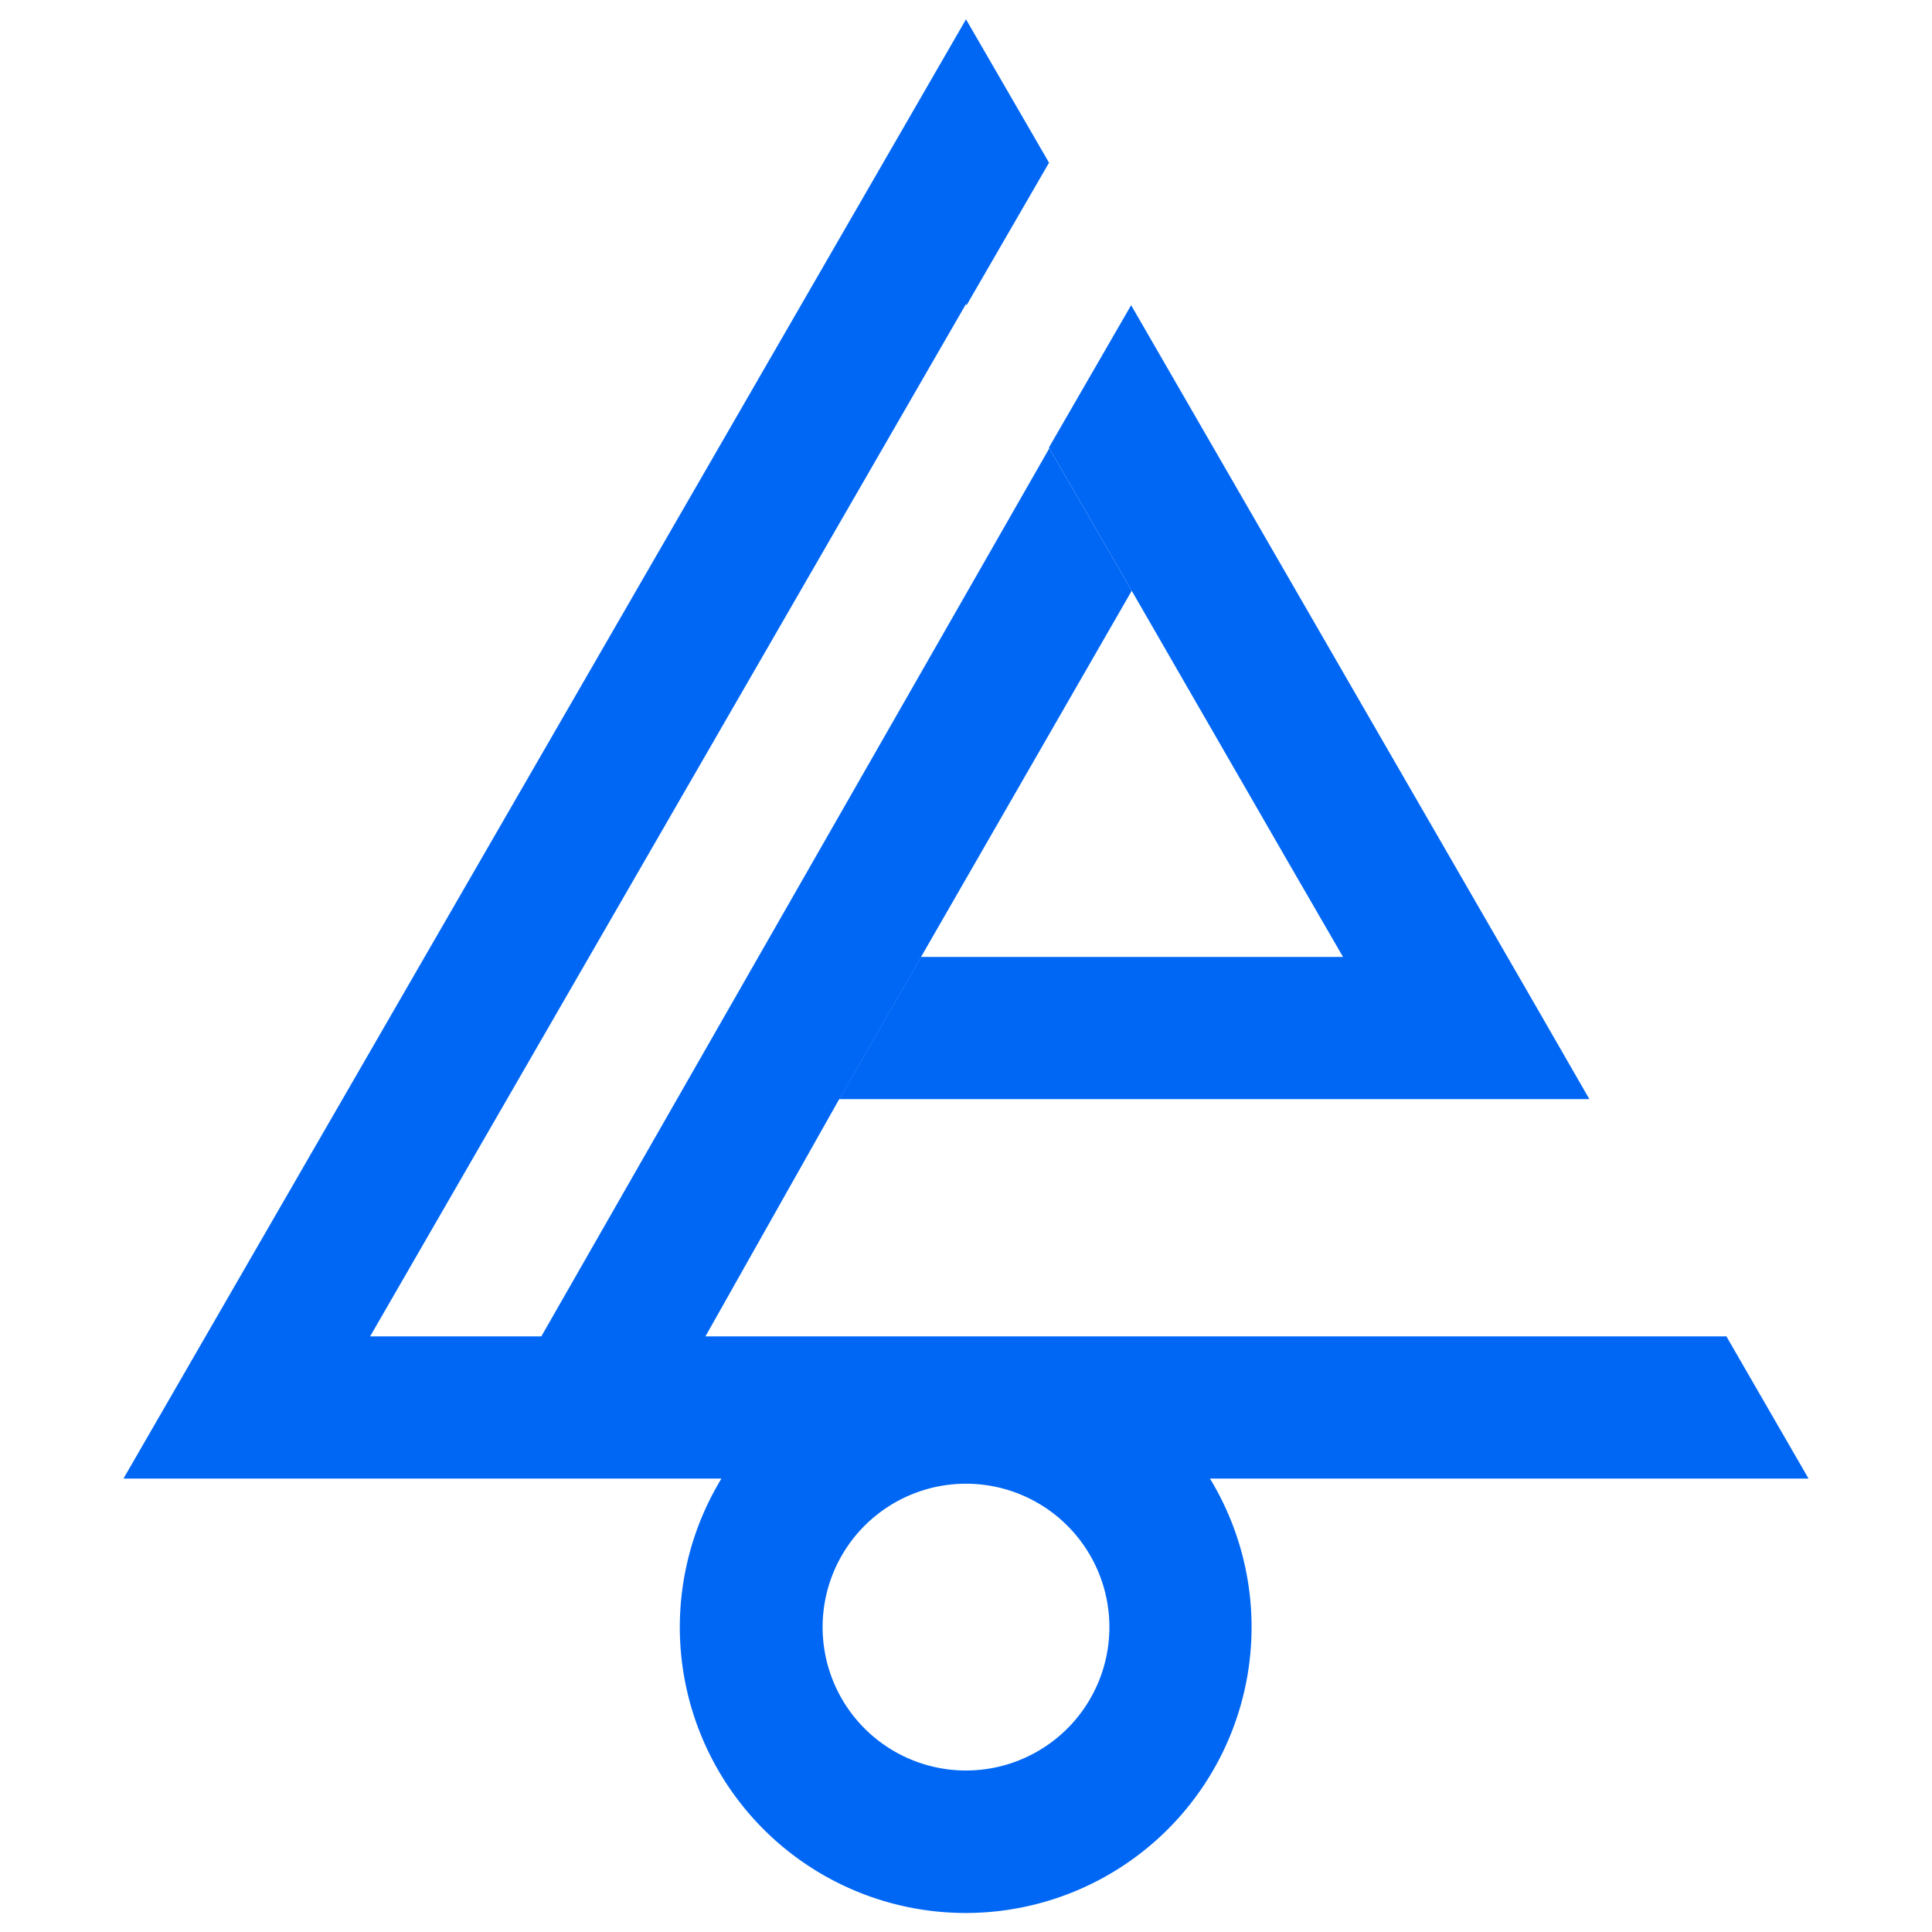 <svg id="Layer_1" data-name="Layer 1" xmlns="http://www.w3.org/2000/svg" viewBox="0 0 64 64"><defs><style>.cls-1{fill:#0067f5;}</style></defs><path class="cls-1" d="M32,63.37a9.47,9.47,0,1,1,9.46-9.47A9.47,9.47,0,0,1,32,63.37Zm0-14.22a4.75,4.75,0,1,0,4.75,4.75A4.75,4.75,0,0,0,32,49.15Z"/><polygon class="cls-1" points="57.19 44.27 12.26 44.27 32 10.07 32.02 10.11 34.75 5.39 32 0.64 4.09 48.98 59.91 48.98 57.19 44.27"/><polygon class="cls-1" points="52.65 36.41 27.8 36.41 30.51 31.7 44.49 31.7 42.65 28.52 37.49 19.57 34.76 14.85 34.75 14.82 37.47 10.11 48.1 28.52 50.82 33.23 52.65 36.41"/><polygon class="cls-1" points="30.51 31.7 27.8 36.41 27.12 36.41 27.12 31.7 30.51 31.7"/><polygon class="cls-1" points="37.49 19.57 30.51 31.7 27.8 36.41 23.12 44.71 17.68 44.71 34.76 14.85 37.49 19.57"/></svg>
